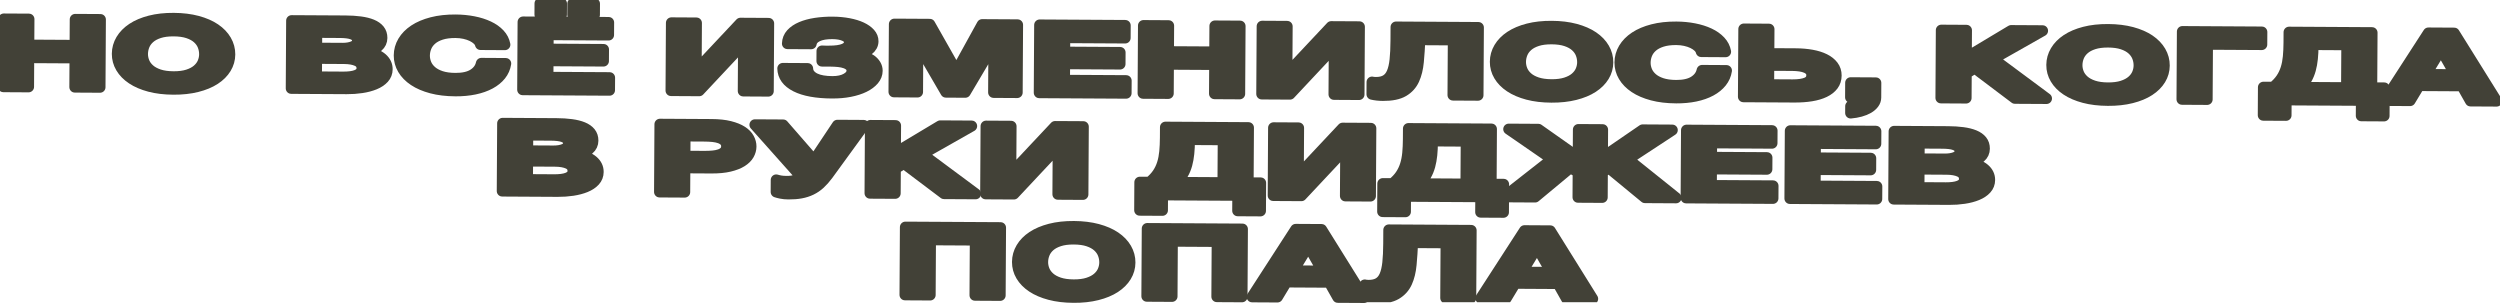 <?xml version="1.0" encoding="UTF-8"?> <svg xmlns="http://www.w3.org/2000/svg" width="748" height="91" viewBox="0 0 748 91" fill="none"><g clip-path="url(#clip0_603_1737)"><path d="M1.137 5.682L8.661 5.725L8.616 13.498L22.468 13.578L22.513 5.804L30.037 5.847L29.919 26.104L22.395 26.061L22.445 17.323L8.593 17.243L8.544 25.982L1.02 25.939L1.137 5.682Z" fill="#424137" stroke="#424137" stroke-width="3.292" stroke-linejoin="round"></path><path d="M51.866 26.686C49.213 26.67 46.85 26.387 44.777 25.837C42.702 25.286 40.951 24.534 39.519 23.58C38.087 22.626 36.991 21.509 36.232 20.227C35.473 18.947 35.097 17.567 35.106 16.092C35.115 14.599 35.507 13.201 36.279 11.901C37.054 10.601 38.162 9.472 39.605 8.516C41.048 7.56 42.809 6.815 44.891 6.278C46.97 5.741 49.336 5.48 51.989 5.496C54.608 5.512 56.964 5.8 59.053 6.359C61.142 6.921 62.904 7.687 64.336 8.659C65.768 9.631 66.865 10.773 67.623 12.082C68.382 13.392 68.758 14.794 68.749 16.287C68.74 17.762 68.348 19.137 67.576 20.408C66.801 21.682 65.693 22.785 64.25 23.723C62.807 24.661 61.037 25.393 58.942 25.918C56.846 26.446 54.488 26.702 51.869 26.686H51.866ZM51.889 22.971C53.581 22.98 55.02 22.794 56.205 22.413C57.39 22.033 58.35 21.523 59.089 20.884C59.828 20.245 60.367 19.525 60.707 18.723C61.047 17.921 61.219 17.094 61.223 16.242C61.228 15.354 61.065 14.493 60.734 13.657C60.403 12.823 59.873 12.078 59.141 11.421C58.409 10.764 57.453 10.238 56.275 9.844C55.095 9.45 53.658 9.248 51.966 9.237C50.271 9.228 48.833 9.413 47.65 9.794C46.465 10.175 45.505 10.689 44.766 11.337C44.028 11.985 43.488 12.726 43.148 13.555C42.809 14.386 42.636 15.245 42.63 16.133C42.625 16.985 42.788 17.814 43.119 18.619C43.45 19.425 43.98 20.15 44.712 20.798C45.443 21.446 46.397 21.967 47.578 22.361C48.758 22.755 50.194 22.957 51.887 22.968L51.889 22.971Z" fill="#424137" stroke="#424137" stroke-width="3.292" stroke-linejoin="round"></path><path d="M87.258 6.181L103.362 6.273C104.991 6.282 106.477 6.375 107.818 6.554C109.159 6.733 110.308 7.019 111.264 7.411C112.22 7.805 112.961 8.324 113.484 8.969C114.008 9.615 114.266 10.413 114.262 11.357C114.255 12.379 113.858 13.226 113.072 13.904C112.286 14.581 111.124 15.132 109.588 15.558C111.695 15.929 113.265 16.568 114.298 17.472C115.331 18.376 115.843 19.464 115.836 20.73C115.829 21.752 115.489 22.633 114.814 23.376C114.139 24.119 113.233 24.724 112.096 25.191C110.958 25.658 109.662 26 108.208 26.217C106.753 26.435 105.258 26.541 103.724 26.532L87.143 26.437L87.26 6.181H87.258ZM102.737 23.066C103.471 23.07 104.175 23.032 104.846 22.95C105.516 22.869 106.11 22.731 106.622 22.536C107.134 22.341 107.542 22.074 107.848 21.734C108.154 21.394 108.308 20.961 108.31 20.431C108.317 19.391 107.825 18.646 106.837 18.195C105.849 17.744 104.54 17.515 102.911 17.506L94.716 17.459L94.685 23.018L102.737 23.066ZM102.356 14.466C103.697 14.473 104.8 14.291 105.666 13.918C106.531 13.544 106.966 12.932 106.971 12.08C106.973 11.609 106.833 11.219 106.547 10.913C106.262 10.61 105.879 10.37 105.401 10.197C104.923 10.025 104.372 9.903 103.749 9.833C103.126 9.762 102.481 9.726 101.81 9.722L94.764 9.681L94.737 14.418L102.358 14.461L102.356 14.466Z" fill="#424137" stroke="#424137" stroke-width="3.292" stroke-linejoin="round"></path><path d="M136.216 27.173C133.563 27.157 131.2 26.874 129.127 26.324C127.052 25.773 125.3 25.021 123.869 24.067C122.437 23.113 121.34 21.996 120.581 20.714C119.822 19.434 119.446 18.054 119.455 16.579C119.464 15.086 119.856 13.689 120.629 12.388C121.404 11.088 122.511 9.959 123.955 9.003C125.398 8.047 127.158 7.302 129.24 6.765C131.32 6.228 133.685 5.967 136.338 5.983C138.192 5.995 139.963 6.165 141.656 6.495C143.348 6.826 144.855 7.304 146.175 7.925C147.496 8.548 148.588 9.316 149.445 10.229C150.301 11.142 150.838 12.187 151.055 13.36L143.772 13.317C143.647 12.805 143.362 12.336 142.918 11.908C142.471 11.48 141.916 11.104 141.246 10.777C140.577 10.451 139.818 10.197 138.973 10.011C138.128 9.828 137.242 9.733 136.316 9.726C134.621 9.717 133.182 9.903 132 10.283C130.815 10.664 129.854 11.178 129.116 11.826C128.377 12.474 127.838 13.215 127.498 14.044C127.158 14.876 126.986 15.734 126.979 16.622C126.975 17.474 127.138 18.301 127.469 19.108C127.799 19.914 128.329 20.639 129.061 21.287C129.793 21.935 130.747 22.456 131.927 22.851C133.108 23.245 134.544 23.446 136.236 23.458C138.536 23.471 140.337 23.066 141.635 22.241C142.933 21.416 143.731 20.324 144.025 18.963L151.309 19.006C151.11 20.291 150.607 21.437 149.803 22.445C148.998 23.453 147.938 24.312 146.624 25.023C145.31 25.735 143.772 26.274 142.014 26.643C140.253 27.01 138.321 27.189 136.211 27.178L136.216 27.173Z" fill="#424137" stroke="#424137" stroke-width="3.292" stroke-linejoin="round"></path><path d="M156.511 6.579L182.103 6.727L182.08 10.472L164.012 10.367L163.987 14.708L180.569 14.803L180.548 18.265L163.967 18.17L163.937 23.136L182.388 23.243L182.365 26.988L156.391 26.838L156.508 6.582L156.511 6.579ZM167.997 1.056L167.979 4.375L161.556 4.339L161.574 1.02L167.997 1.056ZM177.871 1.115L177.852 4.434L171.382 4.395L171.4 1.076L177.871 1.115Z" fill="#424137" stroke="#424137" stroke-width="3.292" stroke-linejoin="round"></path><path d="M200.891 6.835L208.368 6.878L208.286 20.923H208.429L221.546 6.955L229.981 7.003L229.863 27.259L222.387 27.216L222.469 13.145H222.326L209.208 27.142L200.773 27.094L200.891 6.838V6.835Z" fill="#424137" stroke="#424137" stroke-width="3.292" stroke-linejoin="round"></path><path d="M248.984 27.826C244.287 27.799 240.665 27.139 238.116 25.848C235.567 24.557 234.267 22.767 234.217 20.476L241.646 20.519C241.673 21.201 241.886 21.788 242.282 22.282C242.679 22.776 243.204 23.181 243.857 23.496C244.509 23.811 245.275 24.045 246.154 24.19C247.031 24.337 247.982 24.414 249.004 24.418C250.76 24.427 252.185 24.119 253.275 23.492C254.365 22.864 254.913 22.087 254.917 21.16C254.92 20.594 254.747 20.125 254.399 19.754C254.05 19.382 253.572 19.087 252.967 18.866C252.359 18.646 251.675 18.494 250.907 18.415C250.142 18.335 249.342 18.292 248.513 18.288L245.925 18.272L245.943 15.265C246.231 15.286 246.582 15.297 246.997 15.3C247.411 15.302 247.731 15.304 247.955 15.304C252.076 15.327 254.143 14.423 254.154 12.588C254.158 11.792 253.689 11.176 252.751 10.734C251.811 10.295 250.574 10.068 249.04 10.061C247.187 10.05 245.708 10.306 244.602 10.829C243.497 11.353 242.862 12.105 242.697 13.088L235.603 13.047C235.642 11.912 236.031 10.941 236.77 10.132C237.509 9.323 238.496 8.657 239.729 8.133C240.961 7.61 242.386 7.227 244.002 6.98C245.617 6.736 247.319 6.615 249.108 6.627C250.835 6.636 252.439 6.783 253.923 7.066C255.407 7.35 256.682 7.739 257.749 8.238C258.816 8.736 259.659 9.332 260.28 10.025C260.898 10.721 261.207 11.491 261.202 12.343C261.195 13.365 260.713 14.241 259.75 14.973C258.787 15.705 257.539 16.172 256.003 16.371C256.895 16.471 257.743 16.654 258.54 16.924C259.337 17.194 260.022 17.533 260.595 17.943C261.168 18.353 261.621 18.834 261.952 19.384C262.285 19.935 262.448 20.533 262.446 21.174C262.441 22.157 262.09 23.059 261.399 23.877C260.706 24.695 259.761 25.399 258.56 25.988C257.36 26.578 255.941 27.033 254.31 27.355C252.679 27.676 250.905 27.833 248.988 27.821L248.984 27.826Z" fill="#424137" stroke="#424137" stroke-width="3.292" stroke-linejoin="round"></path><path d="M267.603 7.22L278.194 7.282L286.117 21.258H286.212L293.865 7.372L304.457 7.433L304.339 27.69L297.293 27.649L297.377 13.294H297.282L288.811 27.602L283.011 27.568L274.705 13.306H274.61L274.528 27.52L267.482 27.479L267.6 7.223L267.603 7.22Z" fill="#424137" stroke="#424137" stroke-width="3.292" stroke-linejoin="round"></path><path d="M311.069 7.472L336.661 7.619L336.639 11.364L318.571 11.26L318.546 15.601L335.127 15.696L335.107 19.158L318.525 19.063L318.496 24.029L336.947 24.135L336.924 27.88L310.949 27.731L311.067 7.474L311.069 7.472Z" fill="#424137" stroke="#424137" stroke-width="3.292" stroke-linejoin="round"></path><path d="M342.127 7.651L349.651 7.694L349.606 15.467L363.458 15.546L363.503 7.773L371.027 7.816L370.909 28.073L363.385 28.03L363.435 19.291L349.586 19.212L349.536 27.951L342.012 27.907L342.13 7.651H342.127Z" fill="#424137" stroke="#424137" stroke-width="3.292" stroke-linejoin="round"></path><path d="M377.639 7.855L385.116 7.898L385.034 21.942H385.177L398.295 7.975L406.729 8.022L406.611 28.279L399.135 28.236L399.217 14.164H399.074L385.956 28.161L377.521 28.113L377.639 7.857V7.855Z" fill="#424137" stroke="#424137" stroke-width="3.292" stroke-linejoin="round"></path><path d="M413.752 28.549C412.569 28.542 411.484 28.422 410.494 28.188L410.515 24.557C410.641 24.595 410.825 24.625 411.065 24.645C411.305 24.666 411.505 24.677 411.663 24.677C412.878 24.684 413.877 24.453 414.663 23.986C415.449 23.517 416.061 22.783 416.496 21.784C416.933 20.785 417.236 19.491 417.404 17.903C417.572 16.315 417.665 14.405 417.676 12.173L417.699 8.088L442.332 8.231L442.214 28.488L434.738 28.445L434.833 11.933L424.817 11.876C424.708 14.221 424.559 16.414 424.371 18.456C424.183 20.497 423.75 22.268 423.07 23.768C422.391 25.268 421.33 26.444 419.887 27.296C418.444 28.148 416.396 28.567 413.745 28.551L413.752 28.549Z" fill="#424137" stroke="#424137" stroke-width="3.292" stroke-linejoin="round"></path><path d="M464.169 29.067C461.516 29.052 459.153 28.768 457.08 28.218C455.005 27.667 453.254 26.915 451.822 25.961C450.39 25.008 449.293 23.891 448.534 22.608C447.775 21.328 447.399 19.948 447.408 18.474C447.417 16.981 447.809 15.583 448.582 14.282C449.357 12.982 450.465 11.854 451.908 10.898C453.351 9.941 455.114 9.196 457.193 8.659C459.273 8.122 461.638 7.862 464.291 7.878C466.91 7.893 469.267 8.181 471.355 8.741C473.444 9.303 475.207 10.068 476.639 11.04C478.071 12.012 479.167 13.154 479.926 14.463C480.685 15.773 481.061 17.175 481.052 18.668C481.043 20.143 480.653 21.518 479.879 22.79C479.104 24.063 477.996 25.166 476.553 26.104C475.11 27.042 473.34 27.774 471.244 28.299C469.149 28.827 466.79 29.083 464.171 29.067H464.169ZM464.192 25.35C465.884 25.359 467.323 25.173 468.508 24.792C469.693 24.412 470.653 23.902 471.392 23.263C472.13 22.624 472.67 21.904 473.009 21.102C473.349 20.3 473.521 19.473 473.526 18.621C473.53 17.733 473.367 16.872 473.037 16.036C472.706 15.202 472.176 14.457 471.444 13.8C470.712 13.143 469.756 12.617 468.578 12.223C467.398 11.829 465.961 11.627 464.269 11.616C462.574 11.607 461.135 11.792 459.953 12.173C458.768 12.554 457.807 13.068 457.069 13.716C456.33 14.364 455.791 15.105 455.451 15.934C455.111 16.765 454.939 17.624 454.932 18.512C454.928 19.364 455.091 20.193 455.422 20.997C455.752 21.804 456.283 22.529 457.014 23.177C457.746 23.825 458.7 24.346 459.88 24.74C461.061 25.134 462.497 25.336 464.189 25.347L464.192 25.35Z" fill="#424137" stroke="#424137" stroke-width="3.292" stroke-linejoin="round"></path><path d="M501.456 29.282C498.803 29.267 496.44 28.983 494.367 28.433C492.292 27.882 490.541 27.13 489.109 26.176C487.677 25.223 486.58 24.106 485.822 22.823C485.063 21.543 484.686 20.164 484.695 18.689C484.705 17.196 485.097 15.798 485.869 14.497C486.644 13.197 487.752 12.069 489.195 11.113C490.638 10.156 492.398 9.411 494.481 8.874C496.56 8.337 498.926 8.077 501.579 8.093C503.432 8.104 505.203 8.274 506.896 8.605C508.586 8.935 510.095 9.413 511.418 10.034C512.739 10.657 513.831 11.425 514.687 12.338C515.544 13.251 516.08 14.293 516.298 15.469L509.014 15.426C508.89 14.914 508.604 14.445 508.16 14.017C507.714 13.589 507.159 13.213 506.488 12.887C505.82 12.56 505.061 12.307 504.216 12.121C503.371 11.935 502.483 11.842 501.558 11.835C499.864 11.826 498.425 12.012 497.242 12.393C496.057 12.773 495.097 13.288 494.358 13.935C493.62 14.584 493.08 15.324 492.741 16.154C492.401 16.985 492.229 17.844 492.222 18.732C492.217 19.584 492.38 20.41 492.711 21.217C493.042 22.024 493.572 22.749 494.304 23.397C495.036 24.044 495.989 24.566 497.17 24.96C498.35 25.354 499.786 25.556 501.479 25.567C503.778 25.581 505.58 25.175 506.878 24.35C508.176 23.526 508.973 22.434 509.27 21.072L516.554 21.115C516.355 22.4 515.852 23.546 515.047 24.554C514.243 25.562 513.183 26.421 511.869 27.133C510.555 27.844 509.016 28.383 507.258 28.752C505.498 29.119 503.565 29.298 501.456 29.287V29.282Z" fill="#424137" stroke="#424137" stroke-width="3.292" stroke-linejoin="round"></path><path d="M521.753 8.686L529.277 8.729L529.234 16.049L537.285 16.097C539.012 16.106 540.607 16.244 542.075 16.507C543.543 16.77 544.818 17.171 545.901 17.705C546.984 18.242 547.836 18.918 548.455 19.735C549.073 20.553 549.379 21.509 549.372 22.606C549.365 23.723 549.057 24.686 548.446 25.494C547.834 26.305 546.975 26.976 545.87 27.509C544.764 28.041 543.443 28.431 541.909 28.678C540.373 28.924 538.679 29.042 536.828 29.031L521.635 28.943L521.753 8.686ZM536.273 25.397C538.094 25.408 539.517 25.198 540.541 24.77C541.565 24.341 542.082 23.587 542.088 22.508C542.091 21.978 541.95 21.53 541.665 21.158C541.379 20.787 540.974 20.488 540.448 20.256C539.922 20.025 539.299 19.858 538.581 19.749C537.863 19.64 537.088 19.584 536.257 19.579L529.211 19.538L529.177 25.354L536.27 25.395L536.273 25.397Z" fill="#424137" stroke="#424137" stroke-width="3.292" stroke-linejoin="round"></path><path d="M561.246 24.804L561.221 29.172C561.217 29.815 561.015 30.404 560.612 30.941C560.209 31.478 559.672 31.942 558.999 32.337C558.326 32.731 557.533 33.053 556.62 33.302C555.707 33.551 554.739 33.721 553.718 33.809L553.729 31.766C554.209 31.711 554.665 31.6 555.097 31.433C555.53 31.265 555.906 31.063 556.228 30.83C556.547 30.594 556.79 30.332 556.951 30.039C557.112 29.747 557.177 29.448 557.148 29.147L553.697 29.126L553.722 24.758L561.246 24.801V24.804Z" fill="#424137" stroke="#424137" stroke-width="3.292" stroke-linejoin="round"></path><path d="M580.844 9.028L588.368 9.071L588.32 17.184L601.739 9.149L611.133 9.203L596.322 17.601L612.311 29.468L602.87 29.414L590.844 20.352L588.296 21.953L588.252 29.33L580.729 29.287L580.846 9.031L580.844 9.028Z" fill="#424137" stroke="#424137" stroke-width="3.292" stroke-linejoin="round"></path><path d="M630.661 30.028C628.008 30.012 625.645 29.729 623.572 29.178C621.497 28.628 619.746 27.876 618.314 26.922C616.882 25.968 615.786 24.851 615.027 23.569C614.268 22.289 613.891 20.909 613.901 19.434C613.91 17.941 614.302 16.543 615.074 15.243C615.849 13.942 616.957 12.814 618.4 11.858C619.843 10.902 621.606 10.156 623.686 9.62C625.765 9.083 628.131 8.822 630.784 8.838C633.403 8.854 635.759 9.142 637.848 9.701C639.937 10.263 641.699 11.029 643.131 12.001C644.563 12.973 645.659 14.114 646.418 15.424C647.177 16.733 647.553 18.136 647.544 19.629C647.535 21.104 647.146 22.479 646.371 23.75C645.596 25.023 644.488 26.127 643.045 27.064C641.602 28.003 639.832 28.734 637.737 29.26C635.641 29.788 633.283 30.044 630.664 30.028H630.661ZM630.684 26.31C632.376 26.319 633.815 26.133 635 25.753C636.185 25.372 637.145 24.862 637.884 24.224C638.623 23.585 639.162 22.864 639.502 22.062C639.841 21.26 640.014 20.433 640.018 19.581C640.023 18.693 639.86 17.832 639.529 16.996C639.198 16.163 638.668 15.417 637.936 14.76C637.204 14.103 636.248 13.578 635.07 13.183C633.89 12.789 632.453 12.588 630.761 12.576C629.066 12.567 627.628 12.753 626.445 13.133C625.26 13.514 624.3 14.028 623.561 14.676C622.822 15.324 622.283 16.065 621.943 16.894C621.604 17.726 621.431 18.584 621.425 19.473C621.42 20.324 621.583 21.154 621.914 21.958C622.245 22.765 622.775 23.489 623.507 24.137C624.238 24.785 625.192 25.306 626.373 25.701C627.553 26.095 628.989 26.297 630.682 26.308L630.684 26.31Z" fill="#424137" stroke="#424137" stroke-width="3.292" stroke-linejoin="round"></path><path d="M652.971 9.445L676.742 9.584L676.719 13.329L660.473 13.236L660.377 29.747L652.854 29.704L652.971 9.448V9.445Z" fill="#424137" stroke="#424137" stroke-width="3.292" stroke-linejoin="round"></path><path d="M677.221 26.097L680.096 26.113C681.091 25.325 681.904 24.468 682.532 23.546C683.16 22.624 683.644 21.614 683.986 20.519C684.329 19.425 684.557 18.233 684.677 16.949C684.798 15.664 684.861 14.273 684.87 12.78L684.888 9.631L709.714 9.774L709.619 26.285L713.357 26.308L713.31 34.677L706.504 34.638L706.531 30.014L684.007 29.885L683.98 34.509L677.174 34.471L677.221 26.102V26.097ZM702.095 26.24L702.17 13.387L692.059 13.328V13.698C692.05 15.077 691.984 16.355 691.866 17.526C691.746 18.698 691.549 19.79 691.272 20.8C690.994 21.811 690.606 22.753 690.106 23.63C689.605 24.507 688.968 25.349 688.198 26.158L702.097 26.238L702.095 26.24Z" fill="#424137" stroke="#424137" stroke-width="3.292" stroke-linejoin="round"></path><path d="M726.584 9.869L734.3 9.914L746.981 30.245L739.169 30.2L736.606 25.674L723.811 25.599L721.101 30.094L713.529 30.051L726.586 9.869H726.584ZM734.66 22.343L730.39 14.885H730.295L725.795 22.291L734.66 22.343Z" fill="#424137" stroke="#424137" stroke-width="3.292" stroke-linejoin="round"></path><path d="M150.393 36.904L166.497 36.997C168.126 37.006 169.612 37.099 170.953 37.278C172.294 37.457 173.443 37.742 174.399 38.134C175.355 38.528 176.096 39.047 176.619 39.693C177.143 40.339 177.401 41.136 177.396 42.081C177.389 43.102 176.993 43.952 176.207 44.627C175.421 45.305 174.258 45.855 172.722 46.281C174.829 46.653 176.399 47.292 177.433 48.196C178.466 49.099 178.978 50.185 178.971 51.453C178.964 52.475 178.624 53.356 177.949 54.1C177.274 54.843 176.368 55.448 175.23 55.914C174.093 56.381 172.797 56.723 171.343 56.941C169.888 57.158 168.393 57.265 166.859 57.256L150.277 57.16L150.395 36.904H150.393ZM165.871 53.789C166.605 53.794 167.31 53.755 167.981 53.674C168.651 53.592 169.245 53.454 169.757 53.259C170.269 53.064 170.677 52.797 170.982 52.457C171.288 52.117 171.442 51.684 171.445 51.154C171.451 50.114 170.96 49.369 169.972 48.918C168.984 48.467 167.675 48.239 166.046 48.23L157.851 48.182L157.819 53.742L165.871 53.789ZM165.491 45.189C166.832 45.196 167.935 45.015 168.801 44.641C169.666 44.267 170.101 43.655 170.106 42.803C170.108 42.332 169.967 41.943 169.682 41.637C169.397 41.333 169.014 41.093 168.536 40.921C168.058 40.749 167.507 40.626 166.884 40.556C166.261 40.486 165.615 40.45 164.945 40.445L157.899 40.404L157.872 45.142L165.493 45.185L165.491 45.189Z" fill="#424137" stroke="#424137" stroke-width="3.292" stroke-linejoin="round"></path><path d="M197.456 37.176L212.889 37.264C215.03 37.276 216.849 37.47 218.349 37.849C219.849 38.227 221.068 38.721 222.008 39.331C222.946 39.942 223.63 40.64 224.056 41.428C224.482 42.217 224.695 43.017 224.688 43.83C224.683 44.661 224.464 45.466 224.026 46.238C223.591 47.011 222.898 47.697 221.953 48.298C221.006 48.898 219.783 49.376 218.279 49.736C216.774 50.096 214.953 50.271 212.812 50.257L204.905 50.212L204.862 57.475L197.338 57.432L197.456 37.176ZM210.773 46.784C211.636 46.789 212.465 46.757 213.265 46.684C214.065 46.614 214.767 46.472 215.376 46.256C215.984 46.043 216.473 45.737 216.844 45.343C217.214 44.949 217.402 44.43 217.404 43.787C217.409 43.143 217.227 42.622 216.863 42.224C216.498 41.825 216.011 41.514 215.406 41.292C214.799 41.073 214.096 40.921 213.299 40.839C212.499 40.76 211.67 40.717 210.807 40.712L204.959 40.678L204.925 46.75L210.773 46.784Z" fill="#424137" stroke="#424137" stroke-width="3.292" stroke-linejoin="round"></path><path d="M235.916 58.024C235.084 58.019 234.341 57.949 233.689 57.813C233.034 57.677 232.547 57.55 232.23 57.435L232.25 53.832C232.601 53.948 233.023 54.05 233.519 54.138C234.013 54.227 234.627 54.272 235.363 54.276C237.631 54.29 239.008 53.739 239.495 52.627L225.877 37.341L234.312 37.389L243.548 47.996L250.558 37.482L258.417 37.527L247.645 52.333C246.872 53.368 246.093 54.249 245.304 54.972C244.516 55.695 243.65 56.286 242.706 56.744C241.761 57.201 240.737 57.532 239.634 57.734C238.53 57.935 237.291 58.033 235.918 58.024H235.916Z" fill="#424137" stroke="#424137" stroke-width="3.292" stroke-linejoin="round"></path><path d="M260.43 37.538L267.954 37.581L267.906 45.697L281.325 37.661L290.718 37.715L275.908 46.114L291.897 57.981L282.456 57.926L270.43 48.864L267.881 50.466L267.838 57.843L260.314 57.8L260.432 37.543L260.43 37.538Z" fill="#424137" stroke="#424137" stroke-width="3.292" stroke-linejoin="round"></path><path d="M295.032 37.738L302.508 37.781L302.427 51.825H302.569L315.687 37.858L324.122 37.905L324.004 58.162L316.528 58.119L316.609 44.047H316.466L303.349 58.044L294.914 57.996L295.032 37.74V37.738Z" fill="#424137" stroke="#424137" stroke-width="3.292" stroke-linejoin="round"></path><path d="M341.042 54.517L343.917 54.532C344.911 53.744 345.722 52.888 346.352 51.965C346.98 51.043 347.465 50.033 347.807 48.939C348.149 47.844 348.378 46.653 348.498 45.368C348.618 44.084 348.681 42.693 348.69 41.199L348.708 38.05L373.535 38.193L373.439 54.705L377.178 54.727L377.13 63.096L370.324 63.058L370.351 58.434L347.827 58.304L347.8 62.929L340.994 62.89L341.042 54.521V54.517ZM365.915 54.659L365.99 41.807L355.879 41.748V42.117C355.87 43.497 355.804 44.775 355.686 45.946C355.566 47.117 355.369 48.209 355.093 49.22C354.814 50.23 354.427 51.172 353.926 52.049C353.425 52.926 352.789 53.769 352.018 54.578L365.918 54.657L365.915 54.659Z" fill="#424137" stroke="#424137" stroke-width="3.292" stroke-linejoin="round"></path><path d="M381.059 38.234L388.536 38.277L388.454 52.321H388.597L401.714 38.354L410.149 38.401L410.031 58.658L402.555 58.615L402.637 44.544H402.494L389.376 58.54L380.941 58.493L381.059 38.236V38.234Z" fill="#424137" stroke="#424137" stroke-width="3.292" stroke-linejoin="round"></path><path d="M413.743 54.936L416.618 54.951C417.612 54.163 418.426 53.307 419.053 52.385C419.681 51.462 420.166 50.452 420.508 49.358C420.85 48.263 421.079 47.072 421.199 45.787C421.319 44.503 421.382 43.111 421.391 41.618L421.41 38.469L446.236 38.612L446.141 55.124L449.879 55.146L449.831 63.515L443.025 63.477L443.053 58.853L420.528 58.724L420.501 63.348L413.695 63.309L413.743 54.94V54.936ZM438.617 55.078L438.691 42.226L428.58 42.167V42.536C428.571 43.916 428.505 45.194 428.388 46.365C428.267 47.536 428.07 48.628 427.794 49.639C427.515 50.649 427.128 51.592 426.627 52.468C426.127 53.345 425.49 54.188 424.72 54.997L438.619 55.076L438.617 55.078Z" fill="#424137" stroke="#424137" stroke-width="3.292" stroke-linejoin="round"></path><path d="M464.444 47.625L451.413 38.639L460.278 38.691L472.211 47.101L472.258 38.759L479.494 38.8L479.447 47.112L491.477 38.868L500.345 38.92L487.066 47.638L501.473 59.184L492.175 59.129L481.348 50.214L479.422 51.537L479.379 59.057L472.143 59.016L472.186 51.496L469.845 50.178L459.299 58.941L450.049 58.887L464.444 47.62V47.625Z" fill="#424137" stroke="#424137" stroke-width="3.292" stroke-linejoin="round"></path><path d="M504.608 38.947L530.2 39.095L530.178 42.84L512.11 42.736L512.085 47.076L528.666 47.172L528.646 50.633L512.064 50.538L512.035 55.504L530.486 55.611L530.463 59.356L504.488 59.206L504.606 38.95L504.608 38.947Z" fill="#424137" stroke="#424137" stroke-width="3.292" stroke-linejoin="round"></path><path d="M535.665 39.126L561.257 39.274L561.234 43.019L543.166 42.914L543.141 47.255L559.723 47.35L559.703 50.812L543.121 50.717L543.092 55.683L561.542 55.79L561.52 59.535L535.545 59.385L535.663 39.129L535.665 39.126Z" fill="#424137" stroke="#424137" stroke-width="3.292" stroke-linejoin="round"></path><path d="M566.719 39.305L582.823 39.398C584.452 39.407 585.938 39.5 587.279 39.679C588.62 39.858 589.769 40.144 590.725 40.536C591.681 40.93 592.422 41.449 592.945 42.094C593.469 42.74 593.727 43.538 593.722 44.482C593.716 45.504 593.319 46.351 592.533 47.029C591.747 47.706 590.585 48.257 589.049 48.683C591.156 49.054 592.726 49.693 593.759 50.597C594.792 51.501 595.304 52.586 595.297 53.855C595.29 54.877 594.95 55.758 594.275 56.501C593.6 57.244 592.694 57.849 591.557 58.316C590.419 58.783 589.123 59.125 587.669 59.342C586.214 59.56 584.719 59.666 583.185 59.657L566.604 59.562L566.721 39.305H566.719ZM582.2 56.191C582.934 56.195 583.638 56.157 584.309 56.075C584.98 55.994 585.571 55.855 586.085 55.661C586.597 55.466 587.005 55.198 587.311 54.859C587.617 54.519 587.771 54.086 587.773 53.556C587.78 52.516 587.288 51.771 586.3 51.32C585.313 50.869 584.003 50.64 582.374 50.631L574.18 50.584L574.148 56.143L582.2 56.191ZM581.817 47.593C583.158 47.6 584.261 47.418 585.127 47.045C585.992 46.671 586.427 46.059 586.432 45.207C586.434 44.736 586.294 44.346 586.008 44.041C585.723 43.737 585.34 43.497 584.862 43.325C584.384 43.152 583.833 43.03 583.21 42.96C582.587 42.89 581.941 42.853 581.269 42.849L574.223 42.808L574.195 47.545L581.815 47.588L581.817 47.593Z" fill="#424137" stroke="#424137" stroke-width="3.292" stroke-linejoin="round"></path><path d="M270.895 67.958L299.362 68.121L299.244 88.378L291.72 88.335L291.815 71.823L278.396 71.746L278.301 88.258L270.777 88.215L270.895 67.958Z" fill="#424137" stroke="#424137" stroke-width="3.292" stroke-linejoin="round"></path><path d="M321.193 88.96C318.54 88.944 316.177 88.661 314.104 88.11C312.028 87.56 310.277 86.808 308.845 85.854C307.413 84.9 306.317 83.783 305.558 82.501C304.799 81.221 304.423 79.841 304.432 78.366C304.441 76.873 304.833 75.475 305.605 74.175C306.38 72.874 307.488 71.746 308.931 70.79C310.374 69.834 312.135 69.089 314.217 68.552C316.297 68.015 318.662 67.754 321.315 67.77C323.934 67.786 326.29 68.074 328.379 68.633C330.468 69.195 332.23 69.961 333.662 70.933C335.094 71.905 336.191 73.047 336.95 74.356C337.709 75.666 338.085 77.068 338.076 78.561C338.067 80.036 337.677 81.411 336.902 82.682C336.127 83.955 335.019 85.059 333.576 85.997C332.133 86.935 330.364 87.666 328.268 88.194C326.172 88.722 323.814 88.978 321.195 88.962L321.193 88.96ZM321.213 85.242C322.905 85.251 324.344 85.066 325.529 84.685C326.714 84.304 327.674 83.794 328.413 83.156C329.151 82.517 329.691 81.796 330.031 80.994C330.37 80.192 330.543 79.365 330.547 78.513C330.552 77.625 330.388 76.764 330.058 75.928C329.727 75.095 329.197 74.349 328.465 73.692C327.733 73.035 326.777 72.51 325.599 72.115C324.419 71.721 322.982 71.52 321.29 71.508C319.595 71.499 318.157 71.685 316.974 72.066C315.789 72.446 314.829 72.96 314.09 73.609C313.351 74.256 312.812 74.997 312.472 75.826C312.132 76.658 311.96 77.517 311.954 78.405C311.949 79.257 312.112 80.086 312.443 80.89C312.774 81.697 313.304 82.422 314.036 83.07C314.767 83.718 315.721 84.239 316.902 84.633C318.082 85.027 319.518 85.229 321.211 85.24L321.213 85.242Z" fill="#424137" stroke="#424137" stroke-width="3.292" stroke-linejoin="round"></path><path d="M343.262 68.375L371.729 68.54L371.611 88.797L364.088 88.754L364.183 72.242L350.764 72.165L350.669 88.677L343.145 88.634L343.262 68.377V68.375Z" fill="#424137" stroke="#424137" stroke-width="3.292" stroke-linejoin="round"></path><path d="M387.687 68.631L395.404 68.676L408.084 89.008L400.272 88.962L397.71 84.436L384.914 84.361L382.204 88.856L374.633 88.813L387.689 68.631H387.687ZM395.764 81.105L391.493 73.647H391.398L386.899 81.053L395.764 81.105Z" fill="#424137" stroke="#424137" stroke-width="3.292" stroke-linejoin="round"></path><path d="M411.58 89.254C410.398 89.248 409.312 89.128 408.322 88.894L408.343 85.263C408.47 85.301 408.653 85.331 408.893 85.351C409.133 85.371 409.333 85.383 409.491 85.383C410.706 85.389 411.705 85.158 412.491 84.692C413.277 84.225 413.889 83.491 414.326 82.49C414.763 81.49 415.065 80.197 415.235 78.609C415.402 77.02 415.495 75.111 415.506 72.879L415.529 68.794L440.163 68.937L440.045 89.193L432.568 89.15L432.664 72.639L422.647 72.582C422.539 74.927 422.389 77.12 422.201 79.161C422.013 81.203 421.58 82.974 420.901 84.474C420.221 85.974 419.161 87.15 417.718 88.002C416.274 88.853 414.226 89.273 411.576 89.257L411.58 89.254Z" fill="#424137" stroke="#424137" stroke-width="3.292" stroke-linejoin="round"></path><path d="M456.127 69.028L463.843 69.073L476.523 89.404L468.712 89.359L466.149 84.832L453.353 84.757L450.644 89.252L443.072 89.209L456.129 69.028H456.127ZM464.203 81.5L459.933 74.041H459.838L455.338 81.448L464.203 81.5Z" fill="#424137" stroke="#424137" stroke-width="3.292" stroke-linejoin="round"></path></g><defs><clipPath id="clip0_603_1737"><rect width="748" height="90.421" fill="white"></rect></clipPath></defs></svg> 